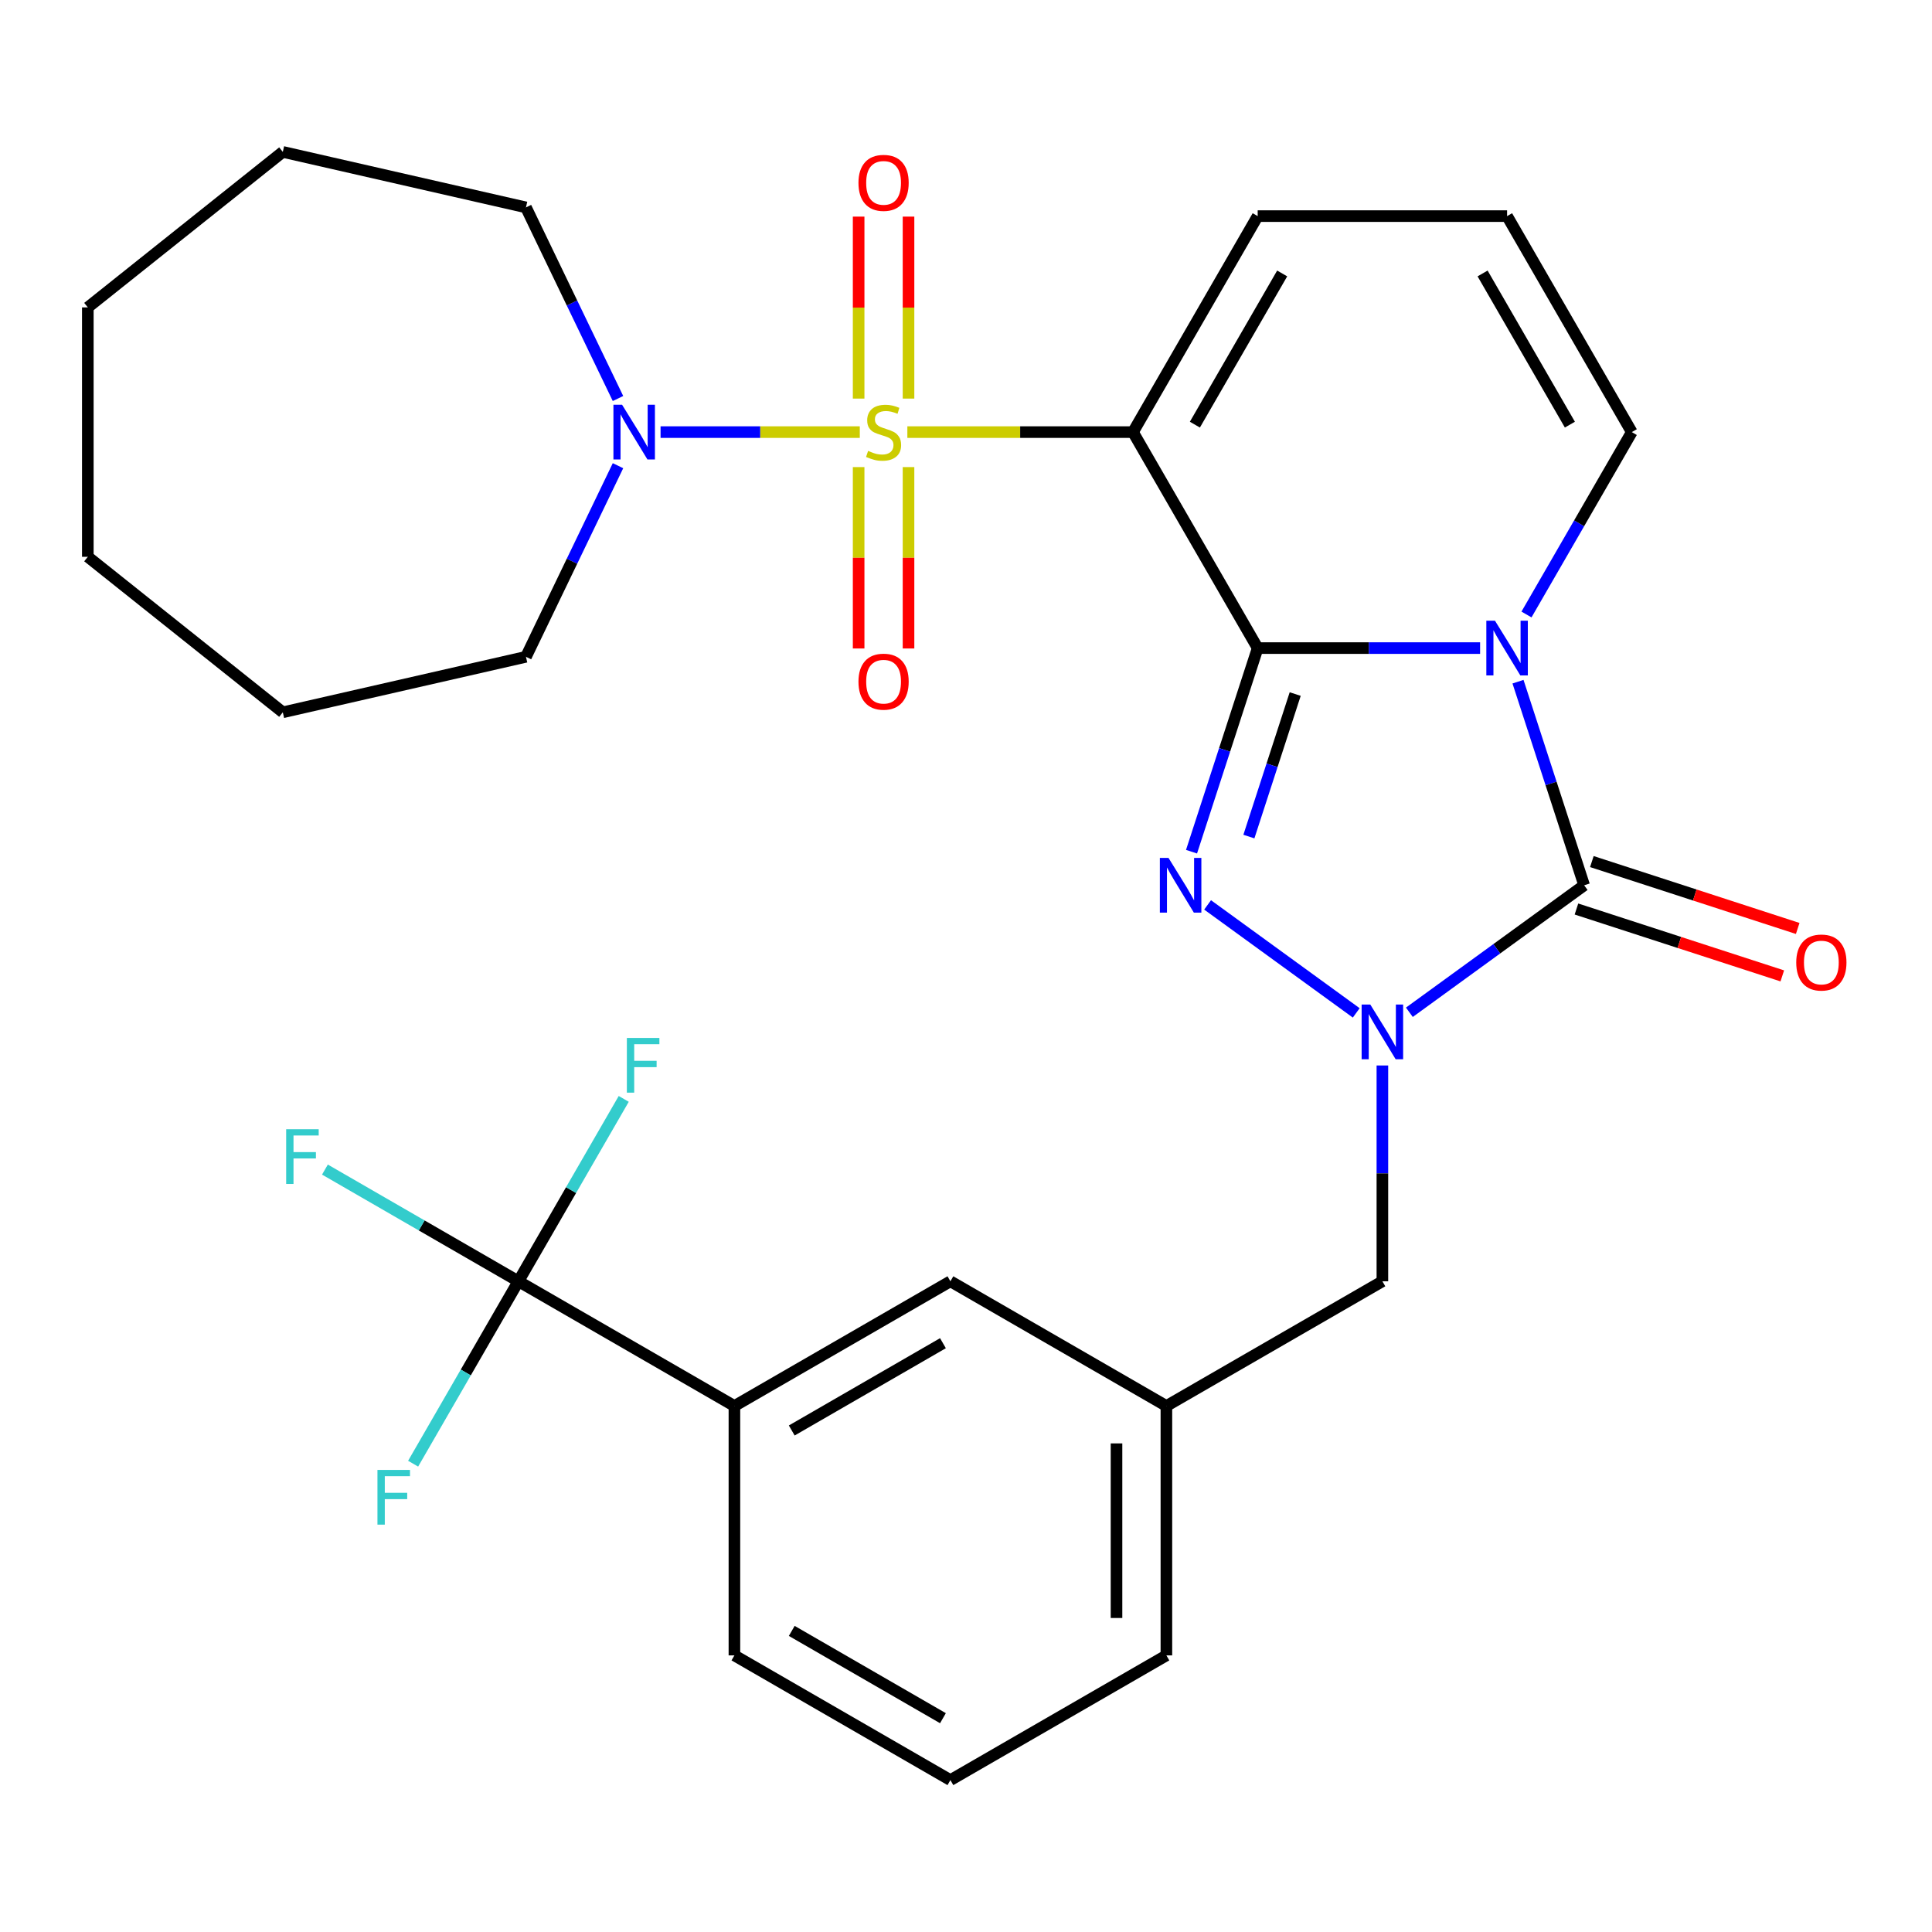 <?xml version='1.0' encoding='iso-8859-1'?>
<svg version='1.1' baseProfile='full'
              xmlns='http://www.w3.org/2000/svg'
                      xmlns:rdkit='http://www.rdkit.org/xml'
                      xmlns:xlink='http://www.w3.org/1999/xlink'
                  xml:space='preserve'
width='1000px' height='1000px' viewBox='0 0 1000 1000'>
<!-- END OF HEADER -->
<rect style='opacity:1.0;fill:#FFFFFF;stroke:none' width='1000' height='1000' x='0' y='0'> </rect>
<path class='bond-1' d='M 650.974,335.452 L 708.536,335.452' style='fill:none;fill-rule:evenodd;stroke:#000000;stroke-width:6px;stroke-linecap:butt;stroke-linejoin:miter;stroke-opacity:1' />
<path class='bond-1' d='M 708.536,335.452 L 766.098,335.452' style='fill:none;fill-rule:evenodd;stroke:#0000FF;stroke-width:6px;stroke-linecap:butt;stroke-linejoin:miter;stroke-opacity:1' />
<path class='bond-2' d='M 650.974,335.452 L 586.429,223.656' style='fill:none;fill-rule:evenodd;stroke:#000000;stroke-width:6px;stroke-linecap:butt;stroke-linejoin:miter;stroke-opacity:1' />
<path class='bond-3' d='M 650.974,335.452 L 633.853,388.145' style='fill:none;fill-rule:evenodd;stroke:#000000;stroke-width:6px;stroke-linecap:butt;stroke-linejoin:miter;stroke-opacity:1' />
<path class='bond-3' d='M 633.853,388.145 L 616.732,440.838' style='fill:none;fill-rule:evenodd;stroke:#0000FF;stroke-width:6px;stroke-linecap:butt;stroke-linejoin:miter;stroke-opacity:1' />
<path class='bond-3' d='M 670.392,359.239 L 658.408,396.124' style='fill:none;fill-rule:evenodd;stroke:#000000;stroke-width:6px;stroke-linecap:butt;stroke-linejoin:miter;stroke-opacity:1' />
<path class='bond-3' d='M 658.408,396.124 L 646.423,433.008' style='fill:none;fill-rule:evenodd;stroke:#0000FF;stroke-width:6px;stroke-linecap:butt;stroke-linejoin:miter;stroke-opacity:1' />
<path class='bond-0' d='M 469.645,223.656 L 528.037,223.656' style='fill:none;fill-rule:evenodd;stroke:#CCCC00;stroke-width:6px;stroke-linecap:butt;stroke-linejoin:miter;stroke-opacity:1' />
<path class='bond-0' d='M 528.037,223.656 L 586.429,223.656' style='fill:none;fill-rule:evenodd;stroke:#000000;stroke-width:6px;stroke-linecap:butt;stroke-linejoin:miter;stroke-opacity:1' />
<path class='bond-6' d='M 445.03,223.656 L 393.468,223.656' style='fill:none;fill-rule:evenodd;stroke:#CCCC00;stroke-width:6px;stroke-linecap:butt;stroke-linejoin:miter;stroke-opacity:1' />
<path class='bond-6' d='M 393.468,223.656 L 341.906,223.656' style='fill:none;fill-rule:evenodd;stroke:#0000FF;stroke-width:6px;stroke-linecap:butt;stroke-linejoin:miter;stroke-opacity:1' />
<path class='bond-10' d='M 470.247,206.309 L 470.247,159.214' style='fill:none;fill-rule:evenodd;stroke:#CCCC00;stroke-width:6px;stroke-linecap:butt;stroke-linejoin:miter;stroke-opacity:1' />
<path class='bond-10' d='M 470.247,159.214 L 470.247,112.119' style='fill:none;fill-rule:evenodd;stroke:#FF0000;stroke-width:6px;stroke-linecap:butt;stroke-linejoin:miter;stroke-opacity:1' />
<path class='bond-10' d='M 444.429,206.309 L 444.429,159.214' style='fill:none;fill-rule:evenodd;stroke:#CCCC00;stroke-width:6px;stroke-linecap:butt;stroke-linejoin:miter;stroke-opacity:1' />
<path class='bond-10' d='M 444.429,159.214 L 444.429,112.119' style='fill:none;fill-rule:evenodd;stroke:#FF0000;stroke-width:6px;stroke-linecap:butt;stroke-linejoin:miter;stroke-opacity:1' />
<path class='bond-11' d='M 444.429,241.764 L 444.429,288.708' style='fill:none;fill-rule:evenodd;stroke:#CCCC00;stroke-width:6px;stroke-linecap:butt;stroke-linejoin:miter;stroke-opacity:1' />
<path class='bond-11' d='M 444.429,288.708 L 444.429,335.653' style='fill:none;fill-rule:evenodd;stroke:#FF0000;stroke-width:6px;stroke-linecap:butt;stroke-linejoin:miter;stroke-opacity:1' />
<path class='bond-11' d='M 470.247,241.764 L 470.247,288.708' style='fill:none;fill-rule:evenodd;stroke:#CCCC00;stroke-width:6px;stroke-linecap:butt;stroke-linejoin:miter;stroke-opacity:1' />
<path class='bond-11' d='M 470.247,288.708 L 470.247,335.653' style='fill:none;fill-rule:evenodd;stroke:#FF0000;stroke-width:6px;stroke-linecap:butt;stroke-linejoin:miter;stroke-opacity:1' />
<path class='bond-4' d='M 785.715,352.84 L 802.836,405.533' style='fill:none;fill-rule:evenodd;stroke:#0000FF;stroke-width:6px;stroke-linecap:butt;stroke-linejoin:miter;stroke-opacity:1' />
<path class='bond-4' d='M 802.836,405.533 L 819.956,458.225' style='fill:none;fill-rule:evenodd;stroke:#000000;stroke-width:6px;stroke-linecap:butt;stroke-linejoin:miter;stroke-opacity:1' />
<path class='bond-8' d='M 790.104,318.065 L 817.357,270.861' style='fill:none;fill-rule:evenodd;stroke:#0000FF;stroke-width:6px;stroke-linecap:butt;stroke-linejoin:miter;stroke-opacity:1' />
<path class='bond-8' d='M 817.357,270.861 L 844.611,223.656' style='fill:none;fill-rule:evenodd;stroke:#000000;stroke-width:6px;stroke-linecap:butt;stroke-linejoin:miter;stroke-opacity:1' />
<path class='bond-9' d='M 586.429,223.656 L 650.974,111.86' style='fill:none;fill-rule:evenodd;stroke:#000000;stroke-width:6px;stroke-linecap:butt;stroke-linejoin:miter;stroke-opacity:1' />
<path class='bond-9' d='M 618.47,219.796 L 663.652,141.539' style='fill:none;fill-rule:evenodd;stroke:#000000;stroke-width:6px;stroke-linecap:butt;stroke-linejoin:miter;stroke-opacity:1' />
<path class='bond-5' d='M 625.05,468.373 L 701.984,524.269' style='fill:none;fill-rule:evenodd;stroke:#0000FF;stroke-width:6px;stroke-linecap:butt;stroke-linejoin:miter;stroke-opacity:1' />
<path class='bond-14' d='M 815.967,470.503 L 869.24,487.812' style='fill:none;fill-rule:evenodd;stroke:#000000;stroke-width:6px;stroke-linecap:butt;stroke-linejoin:miter;stroke-opacity:1' />
<path class='bond-14' d='M 869.24,487.812 L 922.513,505.121' style='fill:none;fill-rule:evenodd;stroke:#FF0000;stroke-width:6px;stroke-linecap:butt;stroke-linejoin:miter;stroke-opacity:1' />
<path class='bond-14' d='M 823.946,445.948 L 877.218,463.257' style='fill:none;fill-rule:evenodd;stroke:#000000;stroke-width:6px;stroke-linecap:butt;stroke-linejoin:miter;stroke-opacity:1' />
<path class='bond-14' d='M 877.218,463.257 L 930.491,480.567' style='fill:none;fill-rule:evenodd;stroke:#FF0000;stroke-width:6px;stroke-linecap:butt;stroke-linejoin:miter;stroke-opacity:1' />
<path class='bond-30' d='M 819.956,458.225 L 774.722,491.09' style='fill:none;fill-rule:evenodd;stroke:#000000;stroke-width:6px;stroke-linecap:butt;stroke-linejoin:miter;stroke-opacity:1' />
<path class='bond-30' d='M 774.722,491.09 L 729.487,523.955' style='fill:none;fill-rule:evenodd;stroke:#0000FF;stroke-width:6px;stroke-linecap:butt;stroke-linejoin:miter;stroke-opacity:1' />
<path class='bond-13' d='M 715.52,551.49 L 715.52,607.342' style='fill:none;fill-rule:evenodd;stroke:#0000FF;stroke-width:6px;stroke-linecap:butt;stroke-linejoin:miter;stroke-opacity:1' />
<path class='bond-13' d='M 715.52,607.342 L 715.52,663.194' style='fill:none;fill-rule:evenodd;stroke:#000000;stroke-width:6px;stroke-linecap:butt;stroke-linejoin:miter;stroke-opacity:1' />
<path class='bond-21' d='M 319.874,241.044 L 296.055,290.504' style='fill:none;fill-rule:evenodd;stroke:#0000FF;stroke-width:6px;stroke-linecap:butt;stroke-linejoin:miter;stroke-opacity:1' />
<path class='bond-21' d='M 296.055,290.504 L 272.236,339.963' style='fill:none;fill-rule:evenodd;stroke:#000000;stroke-width:6px;stroke-linecap:butt;stroke-linejoin:miter;stroke-opacity:1' />
<path class='bond-22' d='M 319.874,206.269 L 296.055,156.809' style='fill:none;fill-rule:evenodd;stroke:#0000FF;stroke-width:6px;stroke-linecap:butt;stroke-linejoin:miter;stroke-opacity:1' />
<path class='bond-22' d='M 296.055,156.809 L 272.236,107.35' style='fill:none;fill-rule:evenodd;stroke:#000000;stroke-width:6px;stroke-linecap:butt;stroke-linejoin:miter;stroke-opacity:1' />
<path class='bond-7' d='M 268.335,663.194 L 380.132,727.739' style='fill:none;fill-rule:evenodd;stroke:#000000;stroke-width:6px;stroke-linecap:butt;stroke-linejoin:miter;stroke-opacity:1' />
<path class='bond-18' d='M 268.335,663.194 L 218.261,634.284' style='fill:none;fill-rule:evenodd;stroke:#000000;stroke-width:6px;stroke-linecap:butt;stroke-linejoin:miter;stroke-opacity:1' />
<path class='bond-18' d='M 218.261,634.284 L 168.187,605.373' style='fill:none;fill-rule:evenodd;stroke:#33CCCC;stroke-width:6px;stroke-linecap:butt;stroke-linejoin:miter;stroke-opacity:1' />
<path class='bond-19' d='M 268.335,663.194 L 295.589,615.99' style='fill:none;fill-rule:evenodd;stroke:#000000;stroke-width:6px;stroke-linecap:butt;stroke-linejoin:miter;stroke-opacity:1' />
<path class='bond-19' d='M 295.589,615.99 L 322.842,568.785' style='fill:none;fill-rule:evenodd;stroke:#33CCCC;stroke-width:6px;stroke-linecap:butt;stroke-linejoin:miter;stroke-opacity:1' />
<path class='bond-20' d='M 268.335,663.194 L 241.082,710.398' style='fill:none;fill-rule:evenodd;stroke:#000000;stroke-width:6px;stroke-linecap:butt;stroke-linejoin:miter;stroke-opacity:1' />
<path class='bond-20' d='M 241.082,710.398 L 213.829,757.603' style='fill:none;fill-rule:evenodd;stroke:#33CCCC;stroke-width:6px;stroke-linecap:butt;stroke-linejoin:miter;stroke-opacity:1' />
<path class='bond-31' d='M 844.611,223.656 L 780.065,111.86' style='fill:none;fill-rule:evenodd;stroke:#000000;stroke-width:6px;stroke-linecap:butt;stroke-linejoin:miter;stroke-opacity:1' />
<path class='bond-31' d='M 812.57,219.796 L 767.388,141.539' style='fill:none;fill-rule:evenodd;stroke:#000000;stroke-width:6px;stroke-linecap:butt;stroke-linejoin:miter;stroke-opacity:1' />
<path class='bond-15' d='M 650.974,111.86 L 780.065,111.86' style='fill:none;fill-rule:evenodd;stroke:#000000;stroke-width:6px;stroke-linecap:butt;stroke-linejoin:miter;stroke-opacity:1' />
<path class='bond-12' d='M 380.132,727.739 L 491.928,663.194' style='fill:none;fill-rule:evenodd;stroke:#000000;stroke-width:6px;stroke-linecap:butt;stroke-linejoin:miter;stroke-opacity:1' />
<path class='bond-12' d='M 409.81,740.417 L 488.067,695.235' style='fill:none;fill-rule:evenodd;stroke:#000000;stroke-width:6px;stroke-linecap:butt;stroke-linejoin:miter;stroke-opacity:1' />
<path class='bond-33' d='M 380.132,727.739 L 380.132,856.83' style='fill:none;fill-rule:evenodd;stroke:#000000;stroke-width:6px;stroke-linecap:butt;stroke-linejoin:miter;stroke-opacity:1' />
<path class='bond-17' d='M 715.52,663.194 L 603.724,727.739' style='fill:none;fill-rule:evenodd;stroke:#000000;stroke-width:6px;stroke-linecap:butt;stroke-linejoin:miter;stroke-opacity:1' />
<path class='bond-16' d='M 491.928,663.194 L 603.724,727.739' style='fill:none;fill-rule:evenodd;stroke:#000000;stroke-width:6px;stroke-linecap:butt;stroke-linejoin:miter;stroke-opacity:1' />
<path class='bond-25' d='M 603.724,727.739 L 603.724,856.83' style='fill:none;fill-rule:evenodd;stroke:#000000;stroke-width:6px;stroke-linecap:butt;stroke-linejoin:miter;stroke-opacity:1' />
<path class='bond-25' d='M 577.905,747.103 L 577.905,837.467' style='fill:none;fill-rule:evenodd;stroke:#000000;stroke-width:6px;stroke-linecap:butt;stroke-linejoin:miter;stroke-opacity:1' />
<path class='bond-27' d='M 272.236,339.963 L 146.382,368.689' style='fill:none;fill-rule:evenodd;stroke:#000000;stroke-width:6px;stroke-linecap:butt;stroke-linejoin:miter;stroke-opacity:1' />
<path class='bond-26' d='M 272.236,107.35 L 146.382,78.624' style='fill:none;fill-rule:evenodd;stroke:#000000;stroke-width:6px;stroke-linecap:butt;stroke-linejoin:miter;stroke-opacity:1' />
<path class='bond-23' d='M 380.132,856.83 L 491.928,921.376' style='fill:none;fill-rule:evenodd;stroke:#000000;stroke-width:6px;stroke-linecap:butt;stroke-linejoin:miter;stroke-opacity:1' />
<path class='bond-23' d='M 409.81,844.153 L 488.067,889.335' style='fill:none;fill-rule:evenodd;stroke:#000000;stroke-width:6px;stroke-linecap:butt;stroke-linejoin:miter;stroke-opacity:1' />
<path class='bond-24' d='M 491.928,921.376 L 603.724,856.83' style='fill:none;fill-rule:evenodd;stroke:#000000;stroke-width:6px;stroke-linecap:butt;stroke-linejoin:miter;stroke-opacity:1' />
<path class='bond-28' d='M 146.382,78.624 L 45.455,159.111' style='fill:none;fill-rule:evenodd;stroke:#000000;stroke-width:6px;stroke-linecap:butt;stroke-linejoin:miter;stroke-opacity:1' />
<path class='bond-29' d='M 146.382,368.689 L 45.455,288.202' style='fill:none;fill-rule:evenodd;stroke:#000000;stroke-width:6px;stroke-linecap:butt;stroke-linejoin:miter;stroke-opacity:1' />
<path class='bond-32' d='M 45.455,159.111 L 45.455,288.202' style='fill:none;fill-rule:evenodd;stroke:#000000;stroke-width:6px;stroke-linecap:butt;stroke-linejoin:miter;stroke-opacity:1' />
<path  class='atom-1' d='M 449.338 233.376
Q 449.658 233.496, 450.978 234.056
Q 452.298 234.616, 453.738 234.976
Q 455.218 235.296, 456.658 235.296
Q 459.338 235.296, 460.898 234.016
Q 462.458 232.696, 462.458 230.416
Q 462.458 228.856, 461.658 227.896
Q 460.898 226.936, 459.698 226.416
Q 458.498 225.896, 456.498 225.296
Q 453.978 224.536, 452.458 223.816
Q 450.978 223.096, 449.898 221.576
Q 448.858 220.056, 448.858 217.496
Q 448.858 213.936, 451.258 211.736
Q 453.698 209.536, 458.498 209.536
Q 461.778 209.536, 465.498 211.096
L 464.578 214.176
Q 461.178 212.776, 458.618 212.776
Q 455.858 212.776, 454.338 213.936
Q 452.818 215.056, 452.858 217.016
Q 452.858 218.536, 453.618 219.456
Q 454.418 220.376, 455.538 220.896
Q 456.698 221.416, 458.618 222.016
Q 461.178 222.816, 462.698 223.616
Q 464.218 224.416, 465.298 226.056
Q 466.418 227.656, 466.418 230.416
Q 466.418 234.336, 463.778 236.456
Q 461.178 238.536, 456.818 238.536
Q 454.298 238.536, 452.378 237.976
Q 450.498 237.456, 448.258 236.536
L 449.338 233.376
' fill='#CCCC00'/>
<path  class='atom-2' d='M 773.805 321.292
L 783.085 336.292
Q 784.005 337.772, 785.485 340.452
Q 786.965 343.132, 787.045 343.292
L 787.045 321.292
L 790.805 321.292
L 790.805 349.612
L 786.925 349.612
L 776.965 333.212
Q 775.805 331.292, 774.565 329.092
Q 773.365 326.892, 773.005 326.212
L 773.005 349.612
L 769.325 349.612
L 769.325 321.292
L 773.805 321.292
' fill='#0000FF'/>
<path  class='atom-4' d='M 604.823 444.065
L 614.103 459.065
Q 615.023 460.545, 616.503 463.225
Q 617.983 465.905, 618.063 466.065
L 618.063 444.065
L 621.823 444.065
L 621.823 472.385
L 617.943 472.385
L 607.983 455.985
Q 606.823 454.065, 605.583 451.865
Q 604.383 449.665, 604.023 448.985
L 604.023 472.385
L 600.343 472.385
L 600.343 444.065
L 604.823 444.065
' fill='#0000FF'/>
<path  class='atom-6' d='M 709.26 519.943
L 718.54 534.943
Q 719.46 536.423, 720.94 539.103
Q 722.42 541.783, 722.5 541.943
L 722.5 519.943
L 726.26 519.943
L 726.26 548.263
L 722.38 548.263
L 712.42 531.863
Q 711.26 529.943, 710.02 527.743
Q 708.82 525.543, 708.46 524.863
L 708.46 548.263
L 704.78 548.263
L 704.78 519.943
L 709.26 519.943
' fill='#0000FF'/>
<path  class='atom-7' d='M 321.987 209.496
L 331.267 224.496
Q 332.187 225.976, 333.667 228.656
Q 335.147 231.336, 335.227 231.496
L 335.227 209.496
L 338.987 209.496
L 338.987 237.816
L 335.107 237.816
L 325.147 221.416
Q 323.987 219.496, 322.747 217.296
Q 321.547 215.096, 321.187 214.416
L 321.187 237.816
L 317.507 237.816
L 317.507 209.496
L 321.987 209.496
' fill='#0000FF'/>
<path  class='atom-11' d='M 444.338 94.645
Q 444.338 87.846, 447.698 84.046
Q 451.058 80.246, 457.338 80.246
Q 463.618 80.246, 466.978 84.046
Q 470.338 87.846, 470.338 94.645
Q 470.338 101.525, 466.938 105.445
Q 463.538 109.325, 457.338 109.325
Q 451.098 109.325, 447.698 105.445
Q 444.338 101.565, 444.338 94.645
M 457.338 106.125
Q 461.658 106.125, 463.978 103.245
Q 466.338 100.325, 466.338 94.645
Q 466.338 89.085, 463.978 86.285
Q 461.658 83.445, 457.338 83.445
Q 453.018 83.445, 450.658 86.246
Q 448.338 89.046, 448.338 94.645
Q 448.338 100.365, 450.658 103.245
Q 453.018 106.125, 457.338 106.125
' fill='#FF0000'/>
<path  class='atom-12' d='M 444.338 352.827
Q 444.338 346.027, 447.698 342.227
Q 451.058 338.427, 457.338 338.427
Q 463.618 338.427, 466.978 342.227
Q 470.338 346.027, 470.338 352.827
Q 470.338 359.707, 466.938 363.627
Q 463.538 367.507, 457.338 367.507
Q 451.098 367.507, 447.698 363.627
Q 444.338 359.747, 444.338 352.827
M 457.338 364.307
Q 461.658 364.307, 463.978 361.427
Q 466.338 358.507, 466.338 352.827
Q 466.338 347.267, 463.978 344.467
Q 461.658 341.627, 457.338 341.627
Q 453.018 341.627, 450.658 344.427
Q 448.338 347.227, 448.338 352.827
Q 448.338 358.547, 450.658 361.427
Q 453.018 364.307, 457.338 364.307
' fill='#FF0000'/>
<path  class='atom-15' d='M 929.729 498.197
Q 929.729 491.397, 933.089 487.597
Q 936.449 483.797, 942.729 483.797
Q 949.009 483.797, 952.369 487.597
Q 955.729 491.397, 955.729 498.197
Q 955.729 505.077, 952.329 508.997
Q 948.929 512.877, 942.729 512.877
Q 936.489 512.877, 933.089 508.997
Q 929.729 505.117, 929.729 498.197
M 942.729 509.677
Q 947.049 509.677, 949.369 506.797
Q 951.729 503.877, 951.729 498.197
Q 951.729 492.637, 949.369 489.837
Q 947.049 486.997, 942.729 486.997
Q 938.409 486.997, 936.049 489.797
Q 933.729 492.597, 933.729 498.197
Q 933.729 503.917, 936.049 506.797
Q 938.409 509.677, 942.729 509.677
' fill='#FF0000'/>
<path  class='atom-19' d='M 148.119 584.489
L 164.959 584.489
L 164.959 587.729
L 151.919 587.729
L 151.919 596.329
L 163.519 596.329
L 163.519 599.609
L 151.919 599.609
L 151.919 612.809
L 148.119 612.809
L 148.119 584.489
' fill='#33CCCC'/>
<path  class='atom-20' d='M 324.461 537.238
L 341.301 537.238
L 341.301 540.478
L 328.261 540.478
L 328.261 549.078
L 339.861 549.078
L 339.861 552.358
L 328.261 552.358
L 328.261 565.558
L 324.461 565.558
L 324.461 537.238
' fill='#33CCCC'/>
<path  class='atom-21' d='M 195.37 760.83
L 212.21 760.83
L 212.21 764.07
L 199.17 764.07
L 199.17 772.67
L 210.77 772.67
L 210.77 775.95
L 199.17 775.95
L 199.17 789.15
L 195.37 789.15
L 195.37 760.83
' fill='#33CCCC'/>
</svg>
